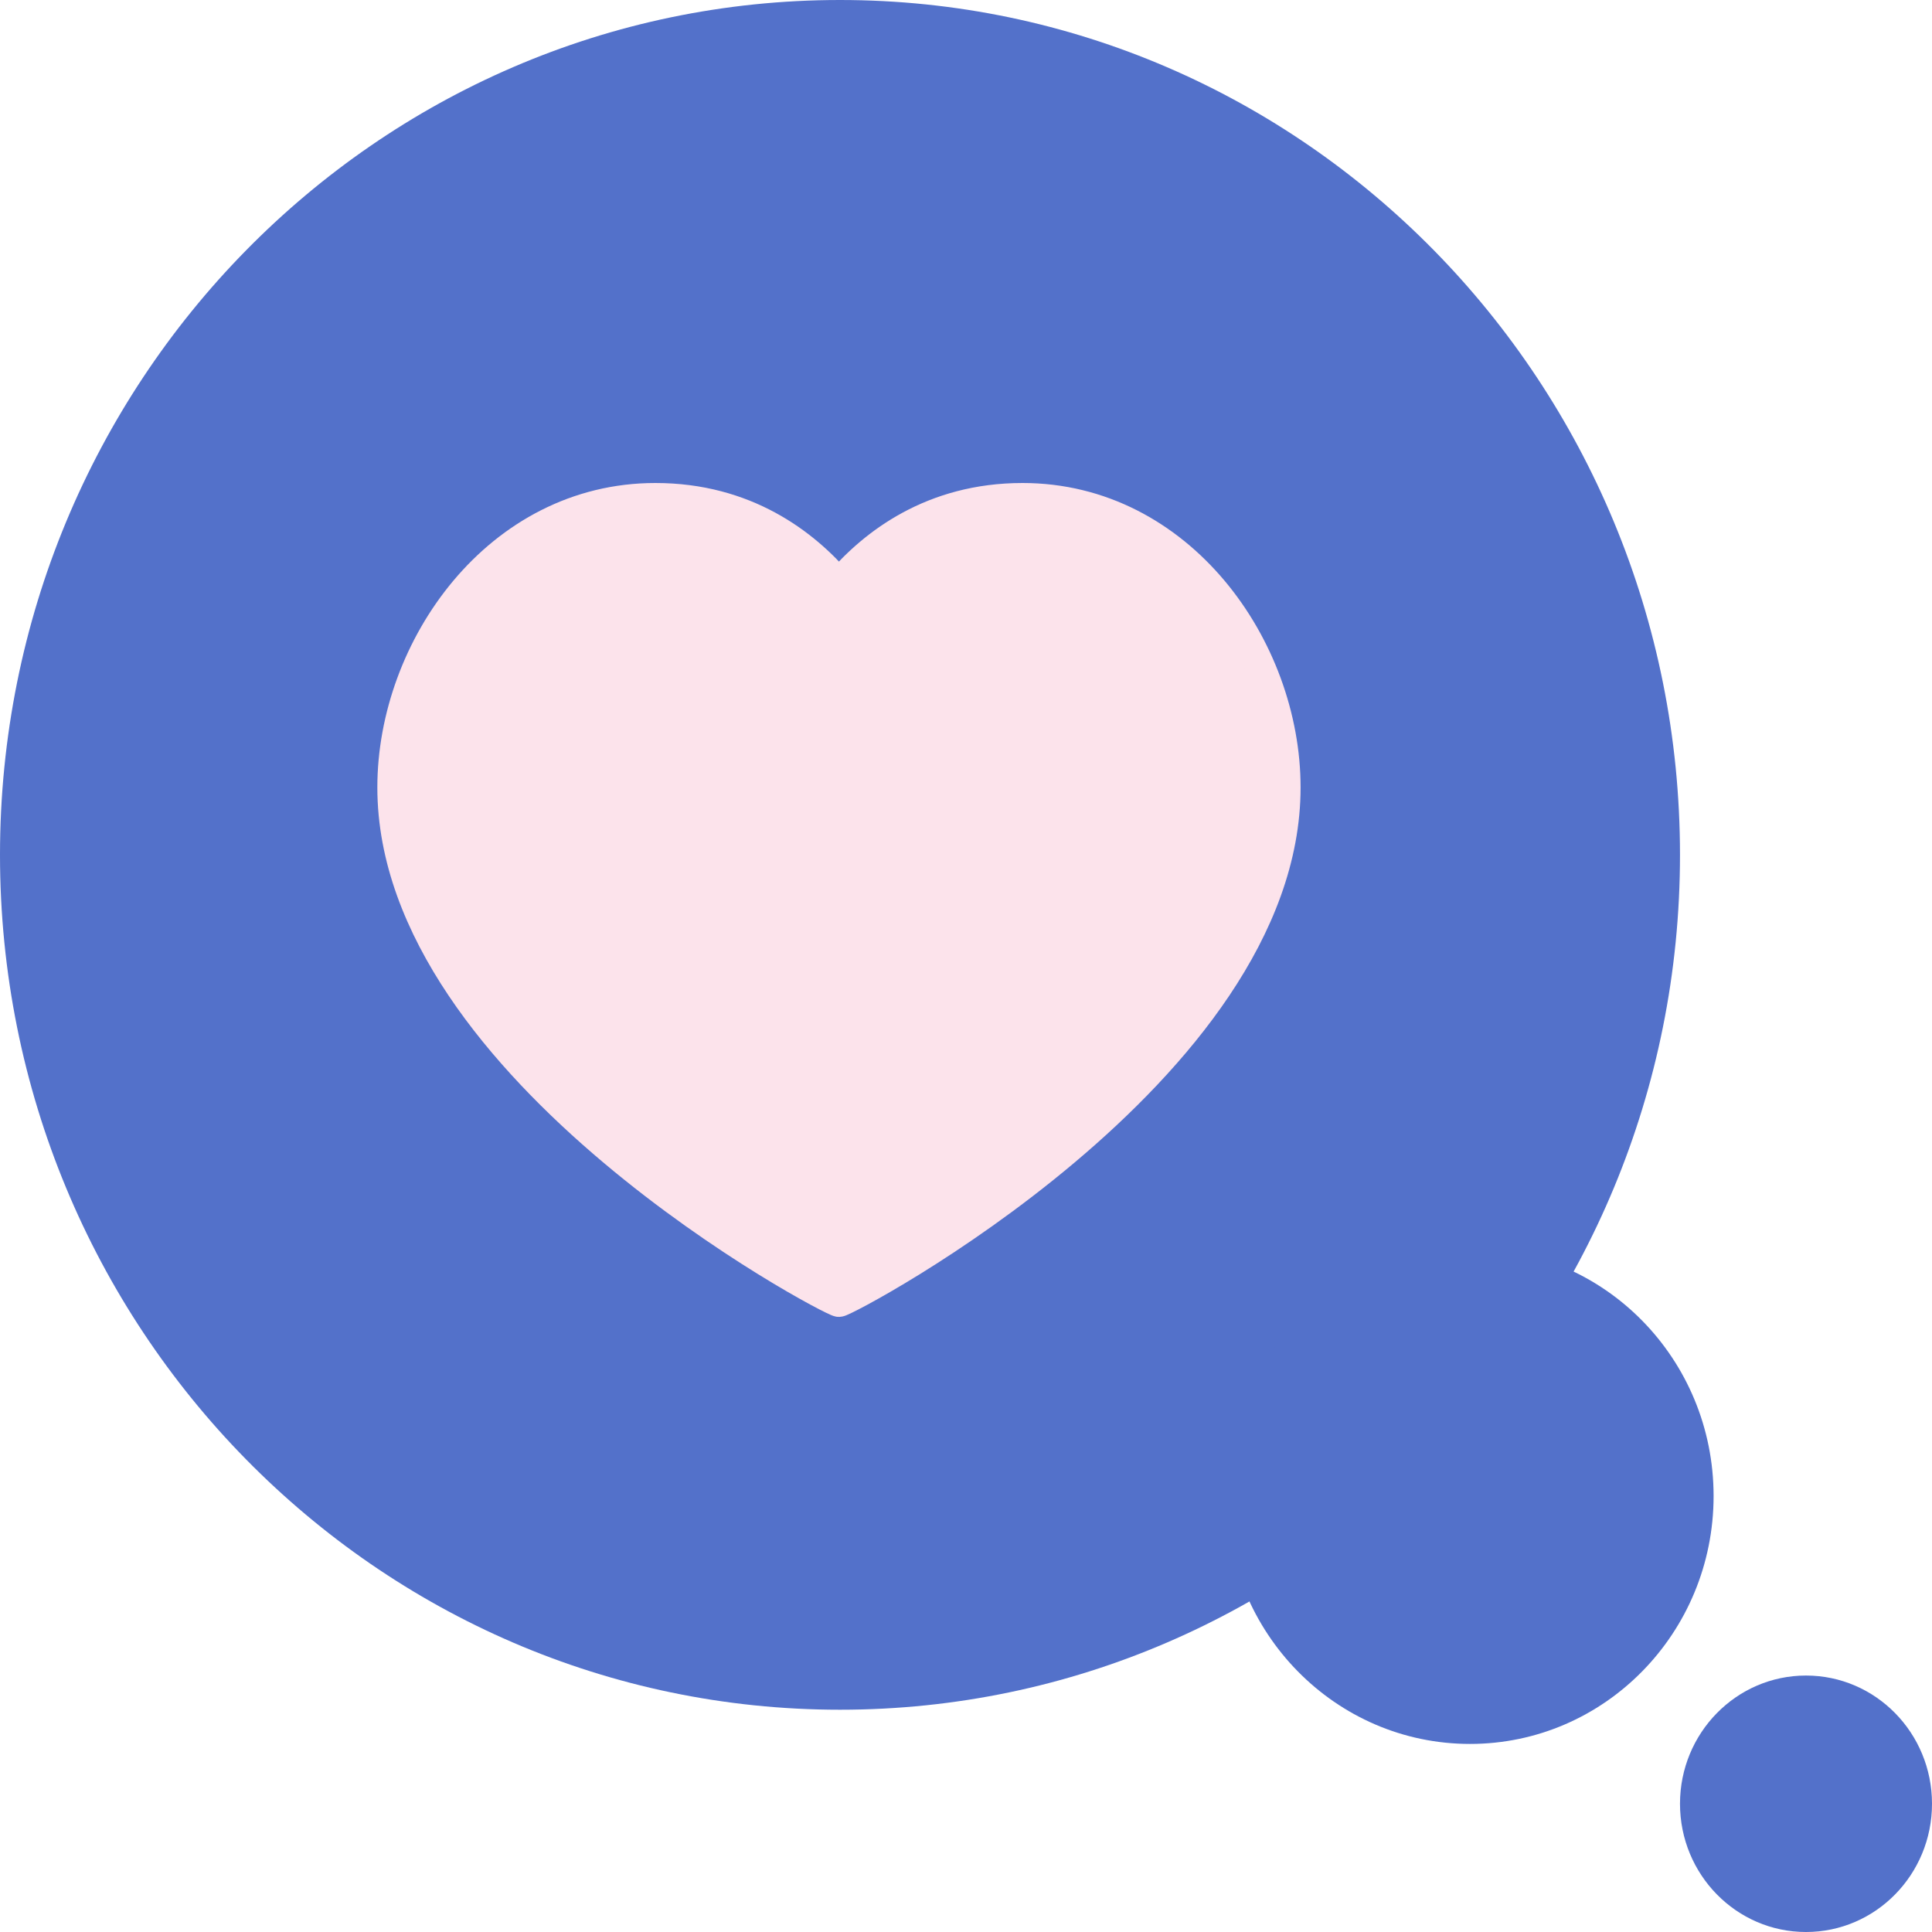<svg width="128" height="128" viewBox="0 0 128 128" fill="none" xmlns="http://www.w3.org/2000/svg">
<path d="M-7.62939e-06 56.637C-7.62939e-06 87.917 24.916 113.274 55.652 113.274C86.388 113.274 111.304 87.917 111.304 56.637C111.304 25.357 86.388 0 55.652 0C24.916 0 -7.62939e-06 25.357 -7.62939e-06 56.637Z" fill="#5371CA"/>
<path d="M81.252 99.115C81.252 108.186 88.478 115.54 97.391 115.54C106.305 115.54 113.53 108.186 113.53 99.115C113.53 90.044 106.305 82.69 97.391 82.69C88.478 82.69 81.252 90.044 81.252 99.115Z" fill="#5371CA"/>
<path d="M111.304 119.504C111.304 124.196 115.042 128 119.652 128C124.263 128 128 124.196 128 119.504C128 114.812 124.263 111.009 119.652 111.009C115.042 111.009 111.304 114.812 111.304 119.504Z" fill="#5371CA"/>
<path d="M67.745 33C78.165 33 85.167 42.918 85.167 52.17C85.167 70.907 56.109 86.25 55.583 86.25C55.057 86.25 26 70.907 26 52.17C26 42.918 33.001 33 43.421 33C49.404 33 53.315 36.029 55.583 38.691C57.851 36.029 61.763 33 67.745 33Z" fill="#FCE3EB" stroke="#FCE3EB" stroke-width="2" stroke-linecap="round" stroke-linejoin="round"/>
</svg>
